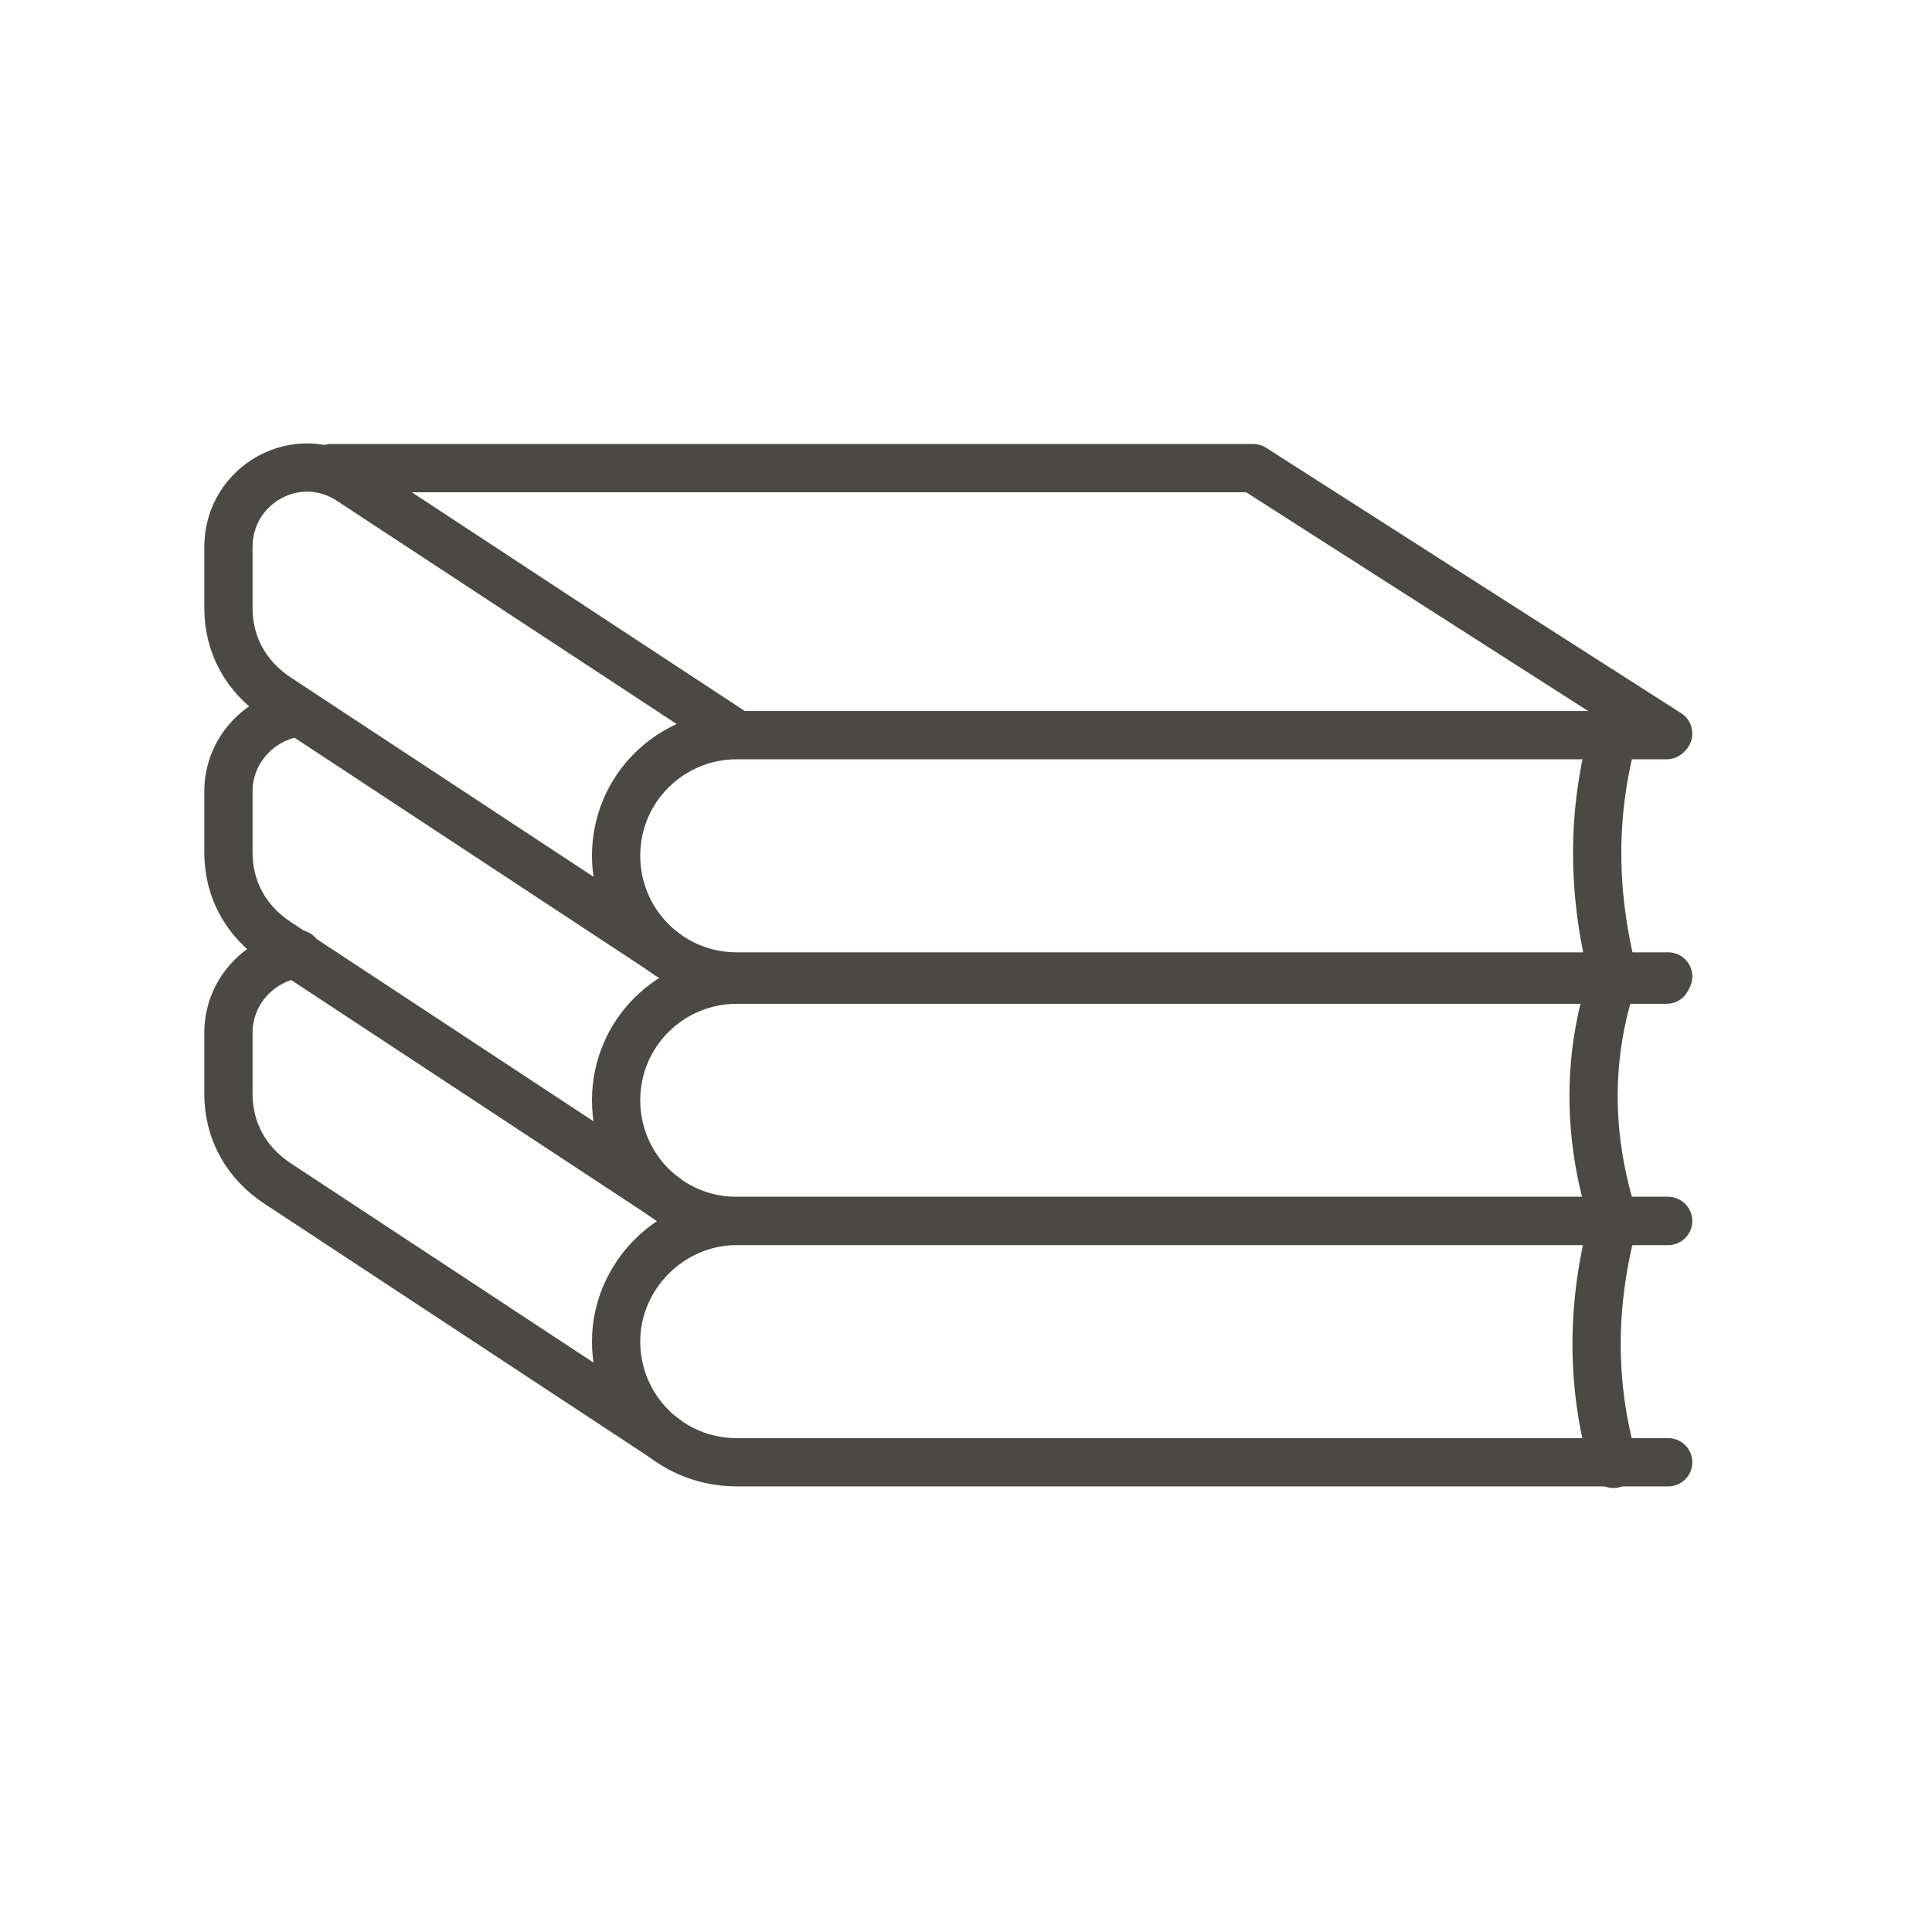 <?xml version="1.0" encoding="utf-8"?>
<!-- Generator: Adobe Illustrator 24.0.2, SVG Export Plug-In . SVG Version: 6.00 Build 0)  -->
<svg version="1.1" id="Layer_1" xmlns="http://www.w3.org/2000/svg" xmlns:xlink="http://www.w3.org/1999/xlink" x="0px" y="0px"
	 viewBox="0 0 120.1 120.1" style="enable-background:new 0 0 120.1 120.1;" xml:space="preserve">
<style type="text/css">
	.st0{fill:none;stroke:#4B4945;stroke-width:3;}
	.st1{fill:none;stroke:#4B4945;stroke-width:3;stroke-miterlimit:10;}
	.st2{fill:none;stroke:#4B4945;stroke-width:3;stroke-linecap:round;stroke-linejoin:round;stroke-miterlimit:10;}
</style>
<g>
	<g>
		<g>
			<path class="st2" d="M103.7,60.7H45.8c-4.2,0-7.5-3.4-7.5-7.5c0-4.2,3.4-7.5,7.5-7.5h57.8"/>
			<path class="st2" d="M100.3,45.6c-1.3,4.7-1.4,9.7,0,15.1"/>
			<path class="st2" d="M103.7,75.9H45.8c-4.2,0-7.5-3.4-7.5-7.5c0-4.2,3.4-7.5,7.5-7.5h57.8"/>
			<path class="st2" d="M100.3,60.7c-1.6,4.7-1.7,9.8,0,15.1"/>
			<path class="st2" d="M103.7,90.9H45.8c-4.2,0-7.5-3.4-7.5-7.5c0-4.1,3.4-7.5,7.5-7.5h57.8"/>
			<path class="st2" d="M100.3,75.9c-1.4,5.2-1.4,10.2,0,15.1"/>
		</g>
		<polyline class="st2" points="103.7,45.6 77.9,29.1 20.6,29.1 		"/>
		<g>
			<path class="st2" d="M45.7,45.6L21.8,29.9c-3.3-2.2-7.6,0.2-7.6,4.1v3.8c0,2.3,1.1,4.3,3.1,5.6l24,15.8"/>
		</g>
		<g>
			<path class="st2" d="M18.5,44.3c-2.3,0.3-4.3,2.3-4.3,4.9v3.8c0,2.3,1.1,4.3,3.1,5.6l24,15.8"/>
		</g>
		<g>
			<path class="st2" d="M18.5,59.3c-2.3,0.3-4.3,2.3-4.3,4.9v3.8c0,2.3,1.1,4.3,3.1,5.6l24,15.8"/>
		</g>
	</g>
</g>
</svg>
